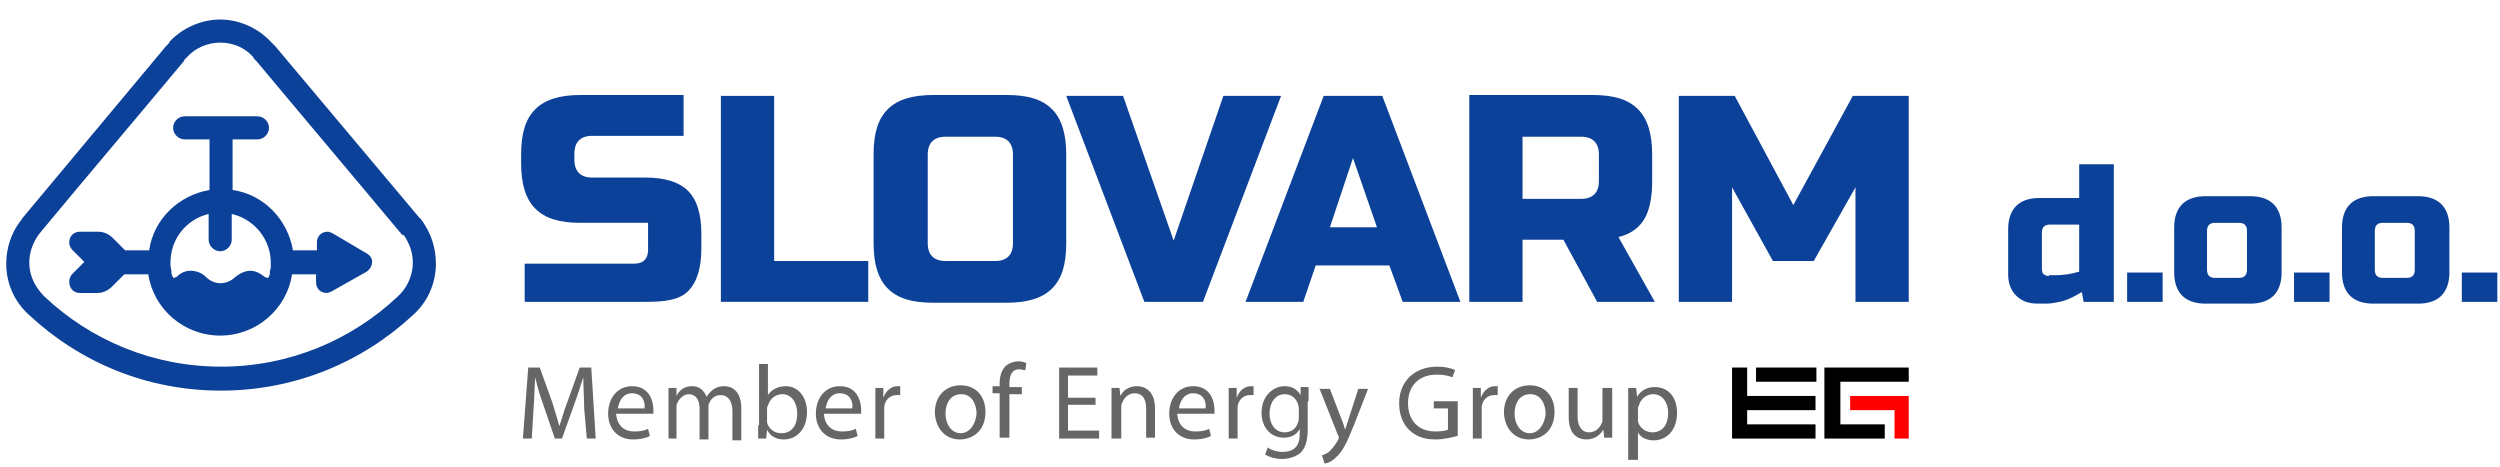 <?xml version="1.0" encoding="utf-8"?>
<!-- Generator: Adobe Illustrator 27.3.1, SVG Export Plug-In . SVG Version: 6.00 Build 0)  -->
<svg version="1.1" id="Vrstva_1" xmlns="http://www.w3.org/2000/svg" xmlns:xlink="http://www.w3.org/1999/xlink" x="0px" y="0px"
	 viewBox="0 0 281.6 52.6" style="enable-background:new 0 0 281.6 52.6;" xml:space="preserve">
<style type="text/css">
	.st0{fill:#0C419A;}
	.st1{fill:#FF0001;}
	.st2{fill:#666666;}
</style>
<g>
	<path class="st0" d="M277.3,34h4v-3.3h-4V34z M272,30.4c0,0.6-0.3,0.9-0.9,0.9h-2.7c-0.6,0-0.9-0.3-0.9-0.9V26
		c0-0.6,0.3-0.9,0.9-0.9h2.7c0.6,0,0.9,0.3,0.9,0.9V30.4z M275.9,25.6c0-1.1-0.3-2-0.9-2.6c-0.6-0.6-1.5-0.9-2.6-0.9h-5.1
		c-1.1,0-2,0.3-2.6,0.9c-0.6,0.6-0.9,1.5-0.9,2.6v5.1c0,1.1,0.3,2,0.9,2.6c0.6,0.6,1.5,0.9,2.6,0.9h5.1c1.1,0,2-0.3,2.6-0.9
		c0.6-0.6,0.9-1.5,0.9-2.6V25.6z M258.4,34h4v-3.3h-4V34z M253.1,30.4c0,0.6-0.3,0.9-0.9,0.9h-2.7c-0.6,0-0.9-0.3-0.9-0.9V26
		c0-0.6,0.3-0.9,0.9-0.9h2.7c0.6,0,0.9,0.3,0.9,0.9V30.4z M257,25.6c0-1.1-0.3-2-0.9-2.6c-0.6-0.6-1.5-0.9-2.6-0.9h-5.1
		c-1.1,0-2,0.3-2.6,0.9c-0.6,0.6-0.9,1.5-0.9,2.6v5.1c0,1.1,0.3,2,0.9,2.6c0.6,0.6,1.5,0.9,2.6,0.9h5.1c1.1,0,2-0.3,2.6-0.9
		c0.6-0.6,0.9-1.5,0.9-2.6V25.6z M239.6,34h4v-3.3h-4V34z M230.8,31.1c-0.2,0-0.4-0.1-0.6-0.2c-0.1-0.1-0.2-0.3-0.2-0.6v-4.1
		c0-0.6,0.3-0.9,0.9-0.9h3.3v5.3c-1,0.3-1.9,0.4-2.7,0.4H230.8z M238.1,34V18.5h-3.9v3.8h-4.5c-1.1,0-2,0.3-2.6,0.9
		c-0.6,0.6-0.9,1.5-0.9,2.6v5.1c0,1,0.3,1.8,0.9,2.4c0.6,0.6,1.4,0.9,2.4,0.9h1c0.5,0,1.1-0.1,1.9-0.3c0.7-0.2,1.4-0.6,2.1-1
		l0.2,1.1H238.1z"/>
	<path class="st0" d="M30.5,29.6c0,0.1,0,0.1,0,0.2c0,0,0,0,0,0c0,0,0,0.1,0,0.1c0,0.2,0,0.4-0.1,0.6c0,0.1,0,0.1,0,0.2
		c0,0.1,0,0.3-0.1,0.4c0,0,0,0.1-0.1,0.2c-0.2,0-0.4-0.1-0.5-0.2l0,0c-0.4-0.3-0.9-0.6-1.5-0.6c-0.6,0-1.2,0.3-1.7,0.7l0,0
		c-0.4,0.4-1,0.7-1.7,0.7c-0.6,0-1.2-0.3-1.6-0.7l0,0c-0.4-0.4-1-0.7-1.7-0.7c-0.6,0-1.1,0.2-1.5,0.6l0,0c-0.1,0.1-0.3,0.2-0.5,0.2
		c0-0.1-0.1-0.2-0.1-0.2c0-0.1-0.1-0.3-0.1-0.4c0-0.1,0-0.1,0-0.2c0-0.2-0.1-0.4-0.1-0.6c0,0,0-0.1,0-0.1c0,0,0,0,0,0
		c0-0.1,0-0.1,0-0.2c0-2.7,1.8-4.9,4.3-5.5v2.9c0,0.7,0.6,1.3,1.3,1.3c0.7,0,1.3-0.6,1.3-1.3v-2.9C28.7,24.7,30.5,27,30.5,29.6
		 M41.4,28.6L41.4,28.6l-3.9-2.3l0,0c-0.2-0.1-0.4-0.2-0.6-0.2c-0.7,0-1.2,0.5-1.2,1.2v0.9H33c-0.6-3.5-3.3-6.3-6.8-6.8v-5.7H29
		c0.7,0,1.3-0.6,1.3-1.3c0-0.7-0.6-1.3-1.3-1.3h-2.8h-2.6h-2.8c-0.7,0-1.3,0.6-1.3,1.3c0,0.7,0.6,1.3,1.3,1.3h2.8v5.7
		c-3.5,0.6-6.3,3.3-6.8,6.8h-2.7l-1.4-1.4l0,0c-0.4-0.4-1-0.7-1.6-0.7v0H9v0c-0.7,0-1.2,0.5-1.2,1.2c0,0.4,0.2,0.7,0.4,0.9l1.3,1.3
		l-1.3,1.3c-0.2,0.2-0.4,0.5-0.4,0.9C7.8,32.5,8.3,33,9,33h2c0.6,0,1.2-0.3,1.6-0.7l0,0l1.4-1.4h2.7c0.6,3.9,4,6.9,8.1,6.9
		c4.1,0,7.5-3,8.1-6.9h2.7v0.9c0,0.7,0.5,1.2,1.2,1.2c0.2,0,0.4-0.1,0.6-0.2l0,0l3.9-2.2l0,0c0.3-0.2,0.6-0.6,0.6-1
		C42,29.2,41.7,28.8,41.4,28.6"/>
	<path class="st0" d="M45.5,26.5c0.6,0.9,1,1.9,1,3.1c0,1.5-0.7,2.9-1.7,3.8l0,0c-5.2,4.9-12.2,7.9-19.9,7.9c-7.7,0-14.7-3-19.9-7.9
		l0,0c-1-1-1.7-2.3-1.7-3.8c0-1.2,0.4-2.2,1-3.1l0,0L4.7,26l3.5-4.2l8.9-10.6l3.6-4.3c0-0.1,0.1-0.1,0.1-0.2l0.3-0.3l0,0
		c0.9-1,2.3-1.6,3.7-1.6c1.5,0,2.8,0.6,3.7,1.6l0,0l0.1,0.2l0,0c0.1,0.1,0.2,0.2,0.3,0.3l3.6,4.3l8.9,10.6l3.6,4.3
		c0.1,0.1,0.2,0.2,0.2,0.3L45.5,26.5L45.5,26.5z M47.5,24.8L47.5,24.8L47.5,24.8c-0.1-0.1-0.1-0.2-0.2-0.2L31,5.2
		c-0.1-0.1-0.2-0.2-0.3-0.3l-0.2-0.2l0,0c-1.4-1.5-3.5-2.5-5.7-2.5s-4.3,1-5.7,2.5l0,0L19,4.9c-0.1,0.1-0.2,0.2-0.3,0.3L2.5,24.6
		c0,0.1-0.1,0.1-0.1,0.2l-0.1,0.1l0,0c-1,1.3-1.6,3-1.6,4.8c0,2.3,1,4.4,2.6,5.8l0,0c5.7,5.3,13.2,8.5,21.6,8.5
		c8.3,0,15.9-3.2,21.6-8.5l0,0c1.6-1.4,2.6-3.5,2.6-5.8C49.1,27.8,48.5,26.2,47.5,24.8"/>
</g>
<polygon class="st0" points="209,34 215,34 215,10.8 208.7,10.8 202,23.1 195.4,10.8 189.1,10.8 189.1,34 195.1,34 195.1,21.1 
	199.7,29.4 204.3,29.4 209,21.1 "/>
<g>
	<path class="st0" d="M180.1,20.4c0,1.3-0.7,2-2,2h-6.6v-7h6.6c1.3,0,2,0.7,2,2V20.4z M165.5,34h6v-7h4.6l3.8,7h6.5l-4.1-7.3
		c1.3-0.3,2.3-1,2.9-2c0.6-1,0.9-2.4,0.9-4.3v-3c0-2.3-0.5-4-1.6-5.1c-1.1-1.1-2.7-1.6-5.1-1.6h-13.9V34z"/>
</g>
<path class="st0" d="M152.4,17.8l2.7,7.8h-5.3L152.4,17.8z M148.2,29.9h8.3L158,34h6.5l-8.8-23.2h-6.6L140.3,34h6.5L148.2,29.9z"/>
<polygon class="st0" points="126.5,10.8 120.1,10.8 128.9,34 135.5,34 144.3,10.8 137.8,10.8 132.2,27.1 "/>
<g>
	<path class="st0" d="M120.1,17.4c0-2.3-0.5-4-1.6-5.1c-1.1-1.1-2.7-1.6-5.1-1.6h-8.3c-2.3,0-4,0.5-5.1,1.6
		c-1.1,1.1-1.6,2.7-1.6,5.1v10c0,2.3,0.5,4,1.6,5.1c1.1,1.1,2.7,1.6,5.1,1.6h8.3c2.3,0,4-0.5,5.1-1.6c1.1-1.1,1.6-2.7,1.6-5.1V17.4z
		 M114.1,27.4c0,1.3-0.7,2-2,2h-5.6c-1.3,0-2-0.7-2-2v-10c0-1.3,0.7-2,2-2h5.6c1.3,0,2,0.7,2,2V27.4z"/>
</g>
<polygon class="st0" points="87.2,10.8 81.2,10.8 81.2,34 97.8,34 97.8,29.4 87.2,29.4 "/>
<g>
	<path class="st0" d="M59.1,34h13.6c2.2,0,3.8-0.2,4.8-1.2c1-1,1.5-2.6,1.5-4.8v-1.7c0-2.2-0.5-3.8-1.5-4.8c-1-1-2.6-1.5-4.8-1.5h-6
		c-1.3,0-2-0.7-2-2v-0.7c0-1.3,0.7-2,2-2h10.3v-4.6H65.4c-2.3,0-4,0.5-5.1,1.6c-1.1,1.1-1.6,2.7-1.6,5.1v1c0,2.3,0.5,4,1.6,5.1
		c1.1,1.1,2.7,1.6,5.1,1.6h7.6v3c0,0.5-0.1,0.9-0.4,1.2c-0.3,0.3-0.7,0.4-1.2,0.4c-2.1,0-12.3,0-12.3,0V34z"/>
</g>
<polygon class="st1" points="213.4,49.4 213.4,46.2 208.4,46.2 208.4,44.6 213.4,44.6 213.4,44.6 215,44.6 215,49.4 "/>
<polygon points="205.5,49.4 205.5,41.4 215,41.4 215,43 207.3,43 207.3,47.8 212.3,47.8 212.3,49.4 207.3,49.4 207.3,49.4 "/>
<polygon points="196.7,41.4 196.8,41.4 196.8,44.6 204.5,44.6 204.5,46.2 196.8,46.2 196.8,47.8 204.5,47.8 204.5,49.4 196.8,49.4 
	196.8,49.4 195.1,49.4 195.1,41.4 "/>
<polygon points="204.6,41.4 204.6,43 197.8,43 197.8,43 197.8,41.4 "/>
<g>
	<path class="st2" d="M164.1,45.2h-2.6V46h1.6v2.4c-0.2,0.1-0.7,0.2-1.4,0.2c-1.9,0-3.1-1.2-3.1-3.2c0-2,1.3-3.2,3.2-3.2
		c0.8,0,1.3,0.1,1.8,0.3l0.3-0.8c-0.3-0.2-1.1-0.4-2-0.4c-2.7,0-4.3,1.8-4.3,4.1c0,1.3,0.4,2.3,1.1,3c0.8,0.8,1.8,1.1,3,1.1
		c1.1,0,2-0.3,2.5-0.4V45.2z M165.9,49.4h1v-3.1c0-0.2,0-0.3,0-0.5c0.1-0.8,0.7-1.3,1.4-1.3c0.1,0,0.3,0,0.4,0v-1
		c-0.1,0-0.2,0-0.3,0c-0.7,0-1.3,0.5-1.6,1.3h0l0-1.1h-0.9c0,0.5,0,1.1,0,1.8V49.4z M172.2,49.5c1.4,0,2.9-0.9,2.9-3.1
		c0-1.8-1.1-3-2.8-3c-1.6,0-2.9,1.1-2.9,3.1C169.5,48.4,170.7,49.5,172.2,49.5L172.2,49.5z M172.3,48.8c-1,0-1.7-1-1.7-2.2
		c0-1.1,0.5-2.2,1.8-2.2c1.2,0,1.7,1.2,1.7,2.2C174,47.8,173.3,48.8,172.3,48.8L172.3,48.8z M181.5,43.7h-1v3.5c0,0.2,0,0.4-0.1,0.5
		c-0.2,0.5-0.7,1-1.4,1c-0.9,0-1.3-0.8-1.3-1.8v-3.2h-1V47c0,2,1.1,2.5,2,2.5c1,0,1.6-0.6,1.9-1.1h0l0.1,0.9h0.9c0-0.5,0-1,0-1.6
		V43.7z M183.5,51.8h1v-3.1h0c0.3,0.6,1,0.9,1.8,0.9c1.3,0,2.6-1,2.6-3.1c0-1.8-1-2.9-2.5-2.9c-0.9,0-1.6,0.4-2,1.1h0l-0.1-1h-0.9
		c0,0.5,0,1.1,0,1.9V51.8z M184.5,46.1c0-0.1,0-0.3,0.1-0.4c0.2-0.8,0.9-1.3,1.6-1.3c1.1,0,1.7,1,1.7,2.1c0,1.3-0.6,2.2-1.8,2.2
		c-0.7,0-1.4-0.5-1.6-1.2c0-0.1,0-0.3,0-0.4V46.1z"/>
	<path class="st2" d="M66.1,49.4h1l-0.5-8h-1.3l-1.4,3.9c-0.4,1-0.6,1.9-0.9,2.7h0c-0.2-0.8-0.5-1.7-0.8-2.7l-1.4-3.9h-1.3l-0.6,8h1
		l0.2-3.4c0.1-1.2,0.1-2.5,0.2-3.5h0c0.2,1,0.5,2,0.9,3.1l1.3,3.8h0.8l1.4-3.9c0.4-1.1,0.7-2.1,1-3h0c0,1,0.1,2.4,0.1,3.5L66.1,49.4
		z M73.6,46.7c0-0.1,0-0.3,0-0.5c0-1.1-0.5-2.7-2.4-2.7c-1.7,0-2.7,1.4-2.7,3.1c0,1.7,1.1,2.9,2.8,2.9c0.9,0,1.6-0.2,1.9-0.4
		l-0.2-0.8c-0.4,0.2-0.8,0.3-1.6,0.3c-1,0-1.9-0.6-2-2H73.6z M69.6,46c0.1-0.7,0.5-1.7,1.6-1.7c1.2,0,1.5,1,1.4,1.7H69.6z
		 M75.2,49.4h1v-3.5c0-0.2,0-0.4,0.1-0.5c0.2-0.5,0.7-1,1.3-1c0.8,0,1.2,0.7,1.2,1.6v3.5h1v-3.6c0-0.2,0-0.4,0.1-0.5
		c0.2-0.5,0.6-0.9,1.3-0.9c0.8,0,1.3,0.7,1.3,1.8v3.3h1V46c0-2-1.1-2.5-1.9-2.5c-0.5,0-0.9,0.1-1.3,0.4c-0.2,0.2-0.5,0.4-0.7,0.8h0
		c-0.3-0.7-0.8-1.2-1.6-1.2c-1,0-1.5,0.5-1.8,1.1h0l0-0.9h-0.9c0,0.5,0,1,0,1.6V49.4z M85.4,47.9c0,0.5,0,1.1,0,1.5h0.9l0.1-1h0
		c0.4,0.8,1.1,1.1,1.9,1.1c1.3,0,2.6-1,2.6-3.1c0-1.7-1-2.9-2.4-2.9c-0.9,0-1.6,0.4-2,1h0V41h-1V47.9z M86.4,46.1
		c0-0.2,0-0.3,0.1-0.4c0.2-0.8,0.9-1.3,1.6-1.3c1.1,0,1.7,1,1.7,2.2c0,1.3-0.6,2.2-1.8,2.2c-0.8,0-1.4-0.5-1.6-1.2
		c0-0.1,0-0.3,0-0.4V46.1z M97,46.7c0-0.1,0-0.3,0-0.5c0-1.1-0.5-2.7-2.4-2.7c-1.7,0-2.7,1.4-2.7,3.1c0,1.7,1.1,2.9,2.8,2.9
		c0.9,0,1.6-0.2,1.9-0.4l-0.2-0.8c-0.4,0.2-0.8,0.3-1.6,0.3c-1,0-1.9-0.6-2-2H97z M93,46c0.1-0.7,0.5-1.7,1.6-1.7
		c1.2,0,1.5,1,1.4,1.7H93z M98.6,49.4h1v-3.1c0-0.2,0-0.3,0-0.5c0.1-0.8,0.7-1.3,1.4-1.3c0.1,0,0.3,0,0.4,0v-1c-0.1,0-0.2,0-0.3,0
		c-0.7,0-1.3,0.5-1.6,1.3h0l0-1.1h-0.9c0,0.5,0,1.1,0,1.8V49.4z"/>
	<path class="st2" d="M108.1,49.5c1.4,0,2.9-0.9,2.9-3.1c0-1.8-1.1-3-2.8-3c-1.6,0-2.9,1.1-2.9,3.1
		C105.4,48.4,106.6,49.5,108.1,49.5L108.1,49.5z M108.2,48.8c-1,0-1.7-1-1.7-2.2c0-1.1,0.5-2.2,1.8-2.2c1.2,0,1.7,1.2,1.7,2.2
		C109.9,47.8,109.2,48.8,108.2,48.8L108.2,48.8z M113.7,49.4v-5h1.4v-0.8h-1.4v-0.3c0-0.9,0.2-1.7,1.1-1.7c0.3,0,0.5,0.1,0.7,0.1
		l0.1-0.8c-0.2-0.1-0.5-0.2-0.9-0.2c-0.5,0-1,0.2-1.4,0.5c-0.5,0.5-0.7,1.2-0.7,2v0.3h-0.8v0.8h0.8v5H113.7z"/>
	<path class="st2" d="M123.4,44.8h-3.1v-2.5h3.3v-0.9h-4.3v8h4.5v-0.9h-3.5v-2.9h3.1V44.8z M125.3,49.4h1v-3.5c0-0.2,0-0.4,0.1-0.5
		c0.2-0.6,0.7-1.1,1.4-1.1c1,0,1.3,0.8,1.3,1.7v3.3h1V46c0-2-1.2-2.5-2-2.5c-1,0-1.6,0.5-1.9,1.1h0l-0.1-0.9h-0.9c0,0.5,0,1,0,1.6
		V49.4z M136.8,46.7c0-0.1,0-0.3,0-0.5c0-1.1-0.5-2.7-2.4-2.7c-1.7,0-2.7,1.4-2.7,3.1c0,1.7,1.1,2.9,2.8,2.9c0.9,0,1.6-0.2,1.9-0.4
		l-0.2-0.8c-0.4,0.2-0.8,0.3-1.6,0.3c-1,0-1.9-0.6-2-2H136.8z M132.8,46c0.1-0.7,0.5-1.7,1.6-1.7c1.2,0,1.5,1,1.4,1.7H132.8z
		 M138.4,49.4h1v-3.1c0-0.2,0-0.3,0-0.5c0.1-0.8,0.7-1.3,1.4-1.3c0.1,0,0.2,0,0.4,0v-1c-0.1,0-0.2,0-0.3,0c-0.7,0-1.3,0.5-1.6,1.3h0
		l0-1.1h-0.9c0,0.5,0,1.1,0,1.8V49.4z M147.4,45.2c0-0.7,0-1.2,0-1.6h-0.9l0,0.9h0c-0.3-0.5-0.8-1-1.8-1c-1.3,0-2.6,1.1-2.6,3
		c0,1.6,1,2.8,2.5,2.8c0.9,0,1.5-0.4,1.8-1h0v0.6c0,1.5-0.8,2-1.9,2c-0.7,0-1.3-0.2-1.7-0.5l-0.3,0.8c0.5,0.3,1.2,0.5,1.9,0.5
		c0.7,0,1.5-0.2,2.1-0.7c0.5-0.5,0.8-1.3,0.8-2.6V45.2z M146.3,47c0,0.2,0,0.4-0.1,0.6c-0.2,0.7-0.8,1.1-1.5,1.1
		c-1.1,0-1.7-1-1.7-2.1c0-1.3,0.7-2.2,1.7-2.2c0.8,0,1.3,0.5,1.5,1.1c0,0.1,0.1,0.3,0.1,0.5V47z M148.6,43.7l2.1,5.3
		c0.1,0.1,0.1,0.2,0.1,0.3c0,0.1,0,0.1-0.1,0.3c-0.3,0.5-0.6,0.9-0.9,1.2c-0.3,0.3-0.7,0.4-0.9,0.5l0.3,0.9c0.3,0,0.8-0.2,1.3-0.7
		c0.7-0.6,1.2-1.6,2-3.6l1.6-4.1h-1.1l-1.1,3.4c-0.1,0.4-0.3,0.9-0.4,1.2h0c-0.1-0.3-0.2-0.8-0.4-1.2l-1.3-3.4H148.6z"/>
</g>
</svg>
